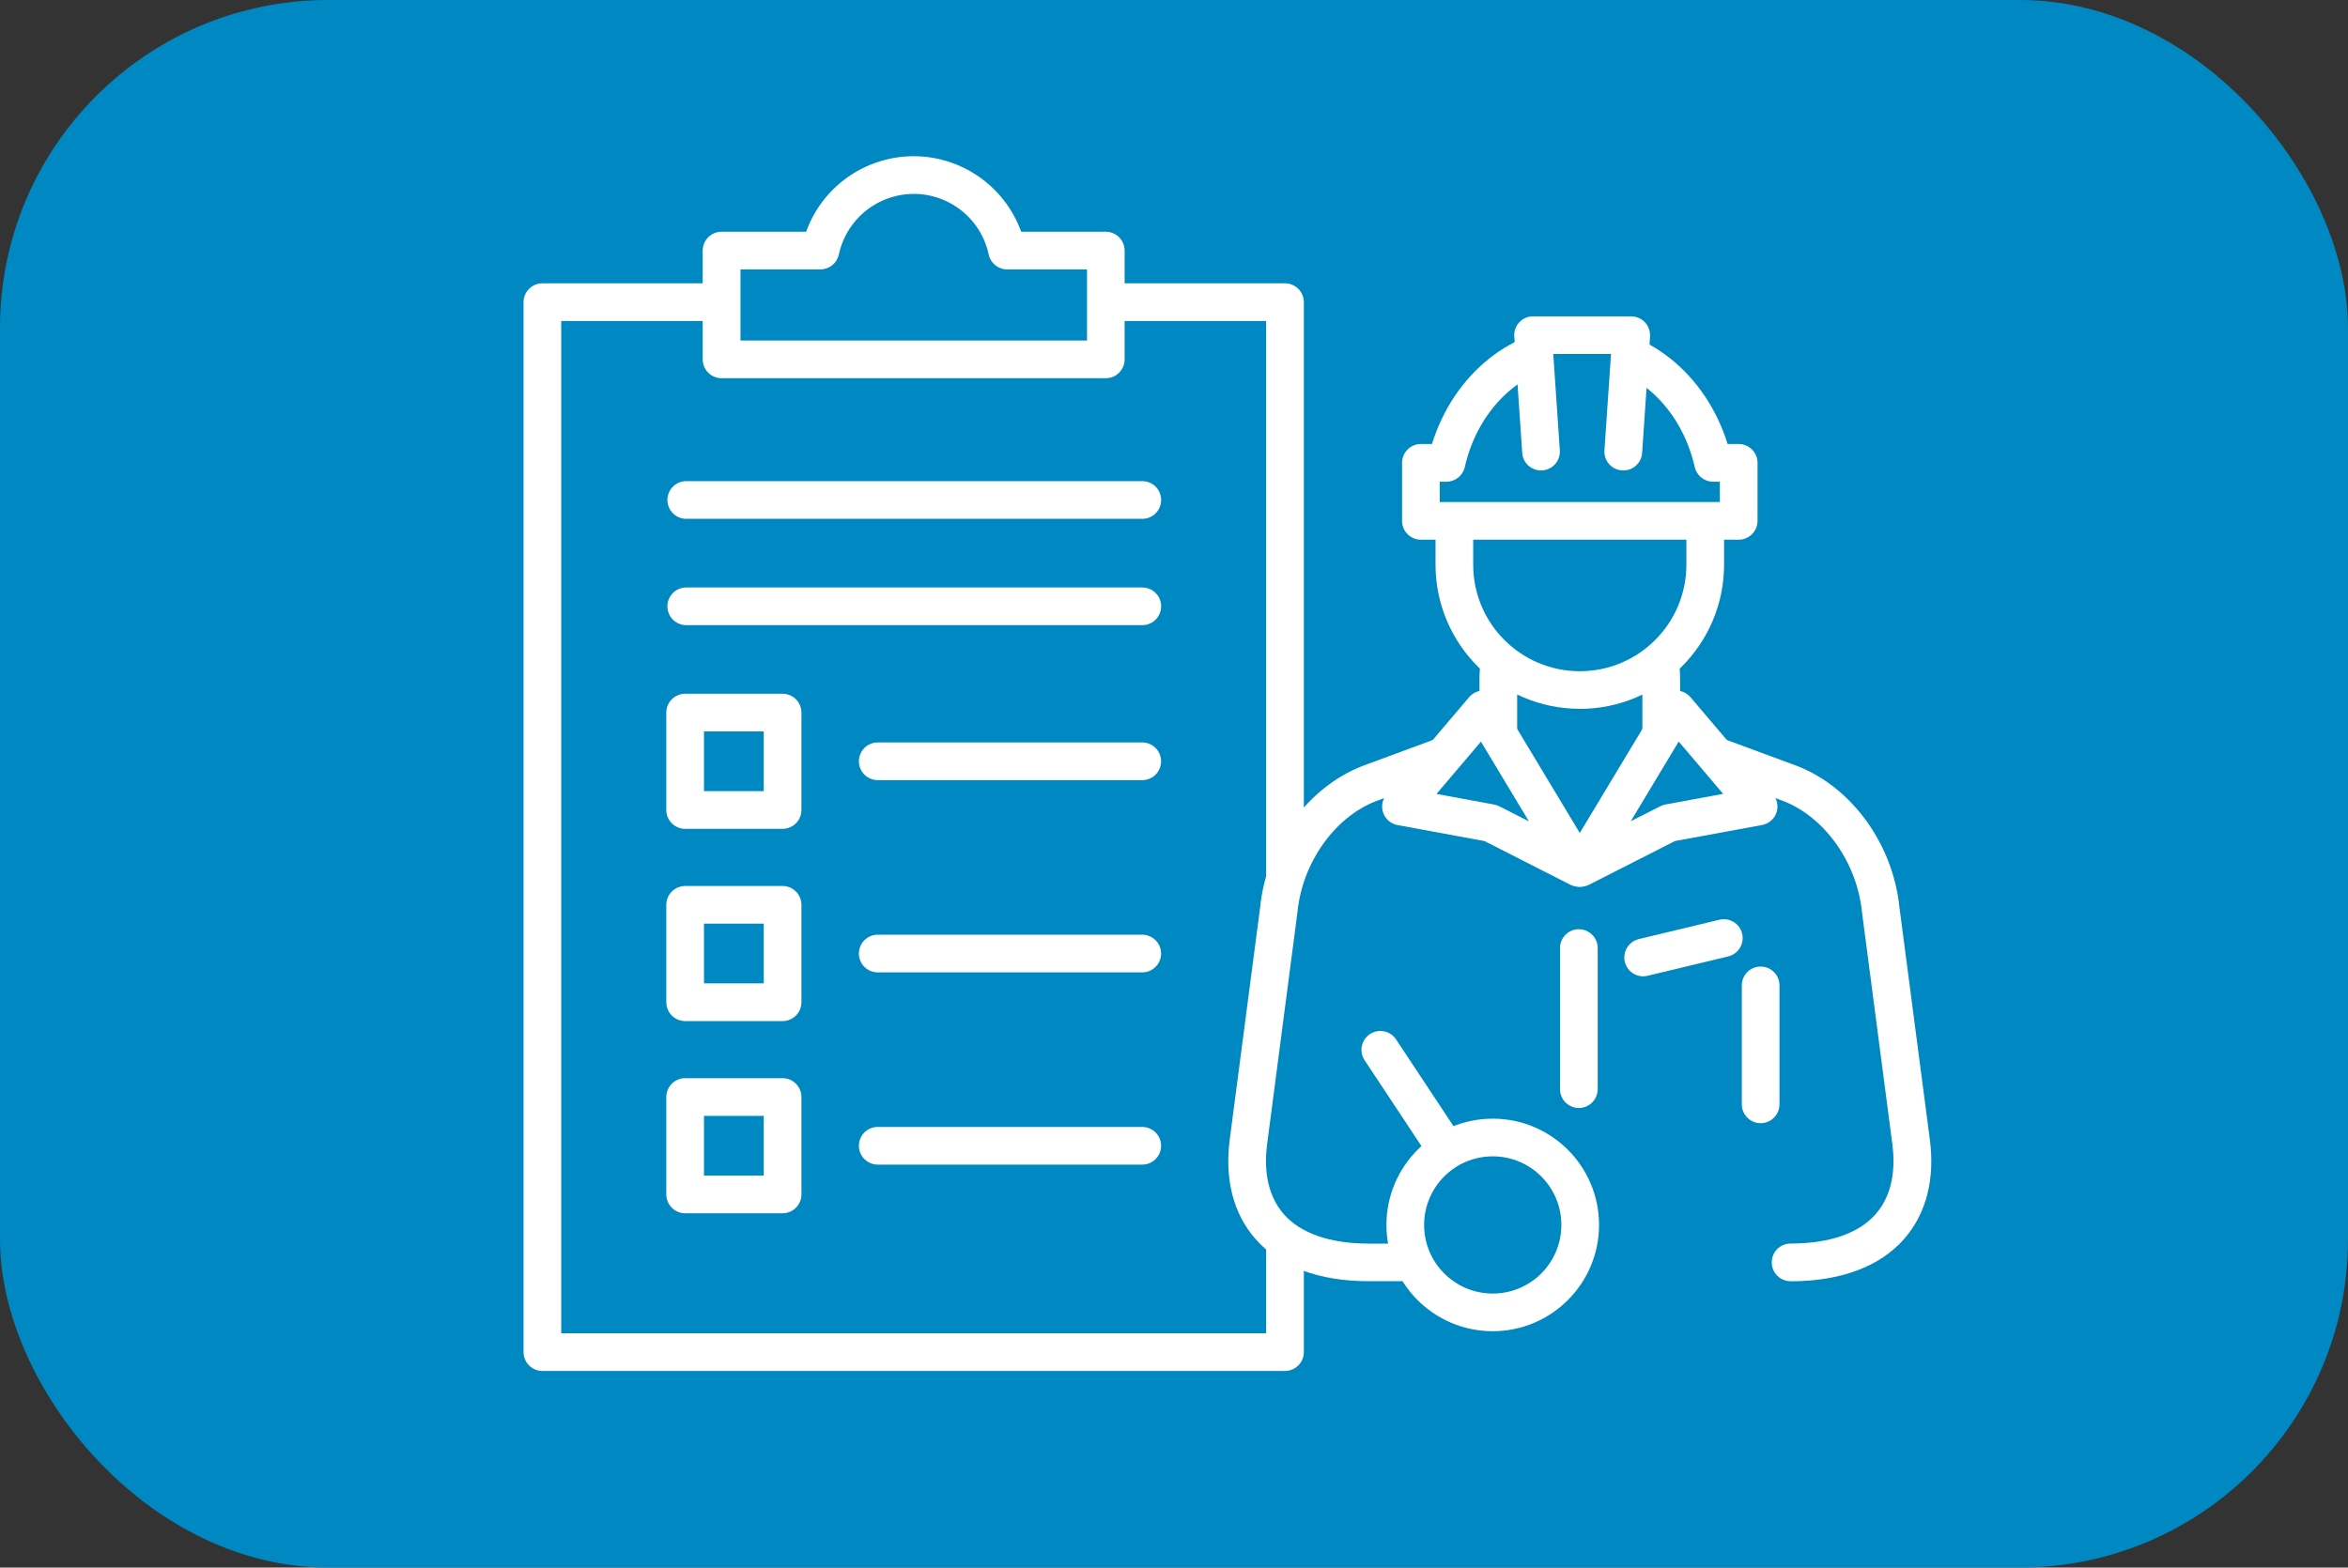 <?xml version="1.0" encoding="UTF-8"?>
<svg id="_レイヤー_1" data-name="レイヤー 1" xmlns="http://www.w3.org/2000/svg" width="400" height="267.13" viewBox="0 0 400 267.13">
  <rect x="0" y="0" width="400" height="267.13" fill="#333333" stroke="none"/>
  <defs>
    <style>
      .cls-1 {
        fill: none;
      }

      .cls-1, .cls-2, .cls-3 {
        stroke-width: 0px;
      }

      .cls-2 {
        fill: #fff;
      }

      .cls-3 {
        fill: #0088c2;
      }
    </style>
  </defs>
  <rect id="_長方形_313" data-name="長方形 313" class="cls-3" width="400" height="267.13" rx="55.9" ry="55.9"/>
  <path id="_パス_3298" data-name="パス 3298" class="cls-3" d="M305.04,215.12c16.03,0,22.05-9.2,20.52-20.62l-5.16-39.45c-.96-9.6-7.29-18.43-15.5-21.57l-15.94-5.89h-39.67l-15.94,5.89c-8.22,3.14-14.54,11.97-15.5,21.57l-5.16,39.45c-1.53,11.42,4.49,20.62,20.52,20.62h71.83,0Z"/>
  <rect id="_長方形_321" data-name="長方形 321" class="cls-3" x="92.4" y="51.49" width="126.51" height="178.92"/>
  <path id="_パス_3299" data-name="パス 3299" class="cls-2" d="M218.91,233.62h-126.51c-1.77,0-3.21-1.44-3.21-3.21h0V51.49c0-1.77,1.44-3.21,3.21-3.21h126.51c1.77,0,3.21,1.44,3.21,3.21v178.92c0,1.77-1.44,3.21-3.21,3.21h0M95.61,227.2h120.09V54.7h-120.09v172.5Z"/>
  <path id="_パス_3300" data-name="パス 3300" class="cls-3" d="M255.25,135.67v-19.91c0-9,6.21-16.29,13.88-16.29s13.88,7.3,13.88,16.29v19.91"/>
  <path id="_パス_3301" data-name="パス 3301" class="cls-2" d="M283,138.88c-1.77,0-3.21-1.44-3.21-3.21h0v-19.91c0-7.21-4.79-13.08-10.66-13.08s-10.67,5.87-10.67,13.08v19.91c0,1.77-1.44,3.21-3.21,3.21s-3.21-1.44-3.21-3.21v-19.91c0-10.76,7.67-19.5,17.09-19.5s17.09,8.75,17.09,19.5v19.91c0,1.77-1.44,3.21-3.21,3.21h0"/>
  <path id="_パス_3302" data-name="パス 3302" class="cls-2" d="M268.97,188.81c-1.77,0-3.21-1.44-3.21-3.21h0v-24.1c.03-1.77,1.5-3.19,3.27-3.15,1.73.03,3.12,1.43,3.15,3.15v24.1c0,1.77-1.44,3.21-3.21,3.21h0"/>
  <path id="_パス_3303" data-name="パス 3303" class="cls-3" d="M249.29,127.59l-15.94,5.89c-8.22,3.14-14.54,11.97-15.5,21.57l-5.16,39.45c-1.53,11.42,4.49,20.62,20.52,20.62h16.28"/>
  <path id="_パス_3304" data-name="パス 3304" class="cls-2" d="M249.49,218.33h-16.28c-8.52,0-15.21-2.49-19.34-7.21-3.77-4.31-5.28-10.2-4.36-17.05l5.16-39.43c1.08-10.81,8.13-20.55,17.54-24.15l15.97-5.9c1.66-.61,3.51.24,4.12,1.9.61,1.66-.24,3.51-1.9,4.12l-15.94,5.89c-7.05,2.7-12.58,10.46-13.42,18.88l-5.17,39.55c-.46,3.46-.35,8.34,2.83,11.97,2.88,3.29,7.89,5.02,14.51,5.02h16.28c1.77,0,3.21,1.43,3.21,3.21s-1.43,3.21-3.21,3.21h0"/>
  <path id="_パス_3305" data-name="パス 3305" class="cls-3" d="M305.04,215.12c16.03,0,22.05-9.2,20.52-20.62l-5.16-39.45c-.96-9.6-7.29-18.43-15.5-21.57l-15.94-5.89"/>
  <path id="_パス_3306" data-name="パス 3306" class="cls-2" d="M305.04,218.33c-1.77,0-3.21-1.43-3.21-3.21s1.43-3.21,3.21-3.21h0c6.61,0,11.63-1.74,14.5-5.02,3.18-3.63,3.29-8.51,2.83-11.96l-5.16-39.46c-.85-8.51-6.39-16.28-13.47-18.99l-15.9-5.87c-1.66-.61-2.51-2.46-1.9-4.13.61-1.66,2.46-2.51,4.13-1.9l15.94,5.89c9.44,3.61,16.5,13.36,17.59,24.26l5.15,39.35c.92,6.83-.59,12.73-4.36,17.04-4.13,4.72-10.82,7.22-19.34,7.22"/>
  <path id="_パス_3307" data-name="パス 3307" class="cls-3" d="M252.72,120.88l-14.05,16.55,15.29,2.82,15.02,7.64-16.25-27.01Z"/>
  <path id="_パス_3308" data-name="パス 3308" class="cls-2" d="M268.97,151.11c-.51,0-1.01-.12-1.46-.35l-14.6-7.43-14.82-2.73c-1.74-.32-2.9-1.99-2.58-3.74.1-.55.35-1.07.71-1.5l14.05-16.55c1.15-1.35,3.17-1.52,4.52-.37.27.23.5.5.68.8l16.25,27.01c.91,1.52.42,3.49-1.09,4.41-.5.3-1.07.46-1.66.46M244.71,135.29l9.83,1.81c.3.06.6.16.88.3l5.04,2.56-8.17-13.58-7.57,8.91Z"/>
  <path id="_パス_3309" data-name="パス 3309" class="cls-3" d="M285.54,120.88l14.05,16.55-15.29,2.82-15.02,7.64,16.25-27.01Z"/>
  <path id="_パス_3310" data-name="パス 3310" class="cls-2" d="M269.29,151.11c-1.77,0-3.21-1.44-3.21-3.21,0-.58.16-1.15.46-1.65l16.25-27.01c.91-1.52,2.89-2.01,4.41-1.1.3.18.57.41.79.67l14.05,16.55c1.15,1.35.98,3.38-.37,4.52-.43.36-.95.61-1.5.71l-14.83,2.73-14.6,7.43c-.45.23-.95.35-1.46.35M285.98,126.37l-8.17,13.58,5.03-2.56c.28-.14.57-.24.88-.3l9.83-1.81-7.57-8.91Z"/>
  <path id="_パス_3311" data-name="パス 3311" class="cls-3" d="M290.5,83.68v12.53c0,11.8-9.57,21.37-21.37,21.37s-21.37-9.57-21.37-21.37v-12.53"/>
  <path id="_パス_3312" data-name="パス 3312" class="cls-2" d="M269.13,120.79c-13.57-.01-24.57-11.01-24.58-24.58v-12.53c0-1.77,1.43-3.21,3.21-3.21,1.77,0,3.21,1.43,3.21,3.21h0v12.54c0,10.03,8.13,18.16,18.16,18.16s18.16-8.13,18.16-18.16v-12.53c0-1.77,1.44-3.21,3.21-3.21s3.21,1.44,3.21,3.21v12.53c-.01,13.57-11.01,24.57-24.58,24.58"/>
  <path id="_パス_3313" data-name="パス 3313" class="cls-3" d="M291.84,78.88c-2.61-11.54-11.78-20.07-22.71-20.07s-20.11,8.54-22.72,20.08h-4.35v9.89h54.14v-9.89h-4.36Z"/>
  <path id="_パス_3314" data-name="パス 3314" class="cls-2" d="M296.2,91.97h-54.14c-1.77,0-3.21-1.44-3.21-3.21v-9.89c0-1.77,1.44-3.21,3.21-3.21h1.89c3.7-11.94,13.75-20.07,25.18-20.07s21.48,8.13,25.18,20.07h1.89c1.77,0,3.21,1.44,3.21,3.21v9.89c0,1.77-1.44,3.21-3.21,3.21M245.27,85.55h47.72v-3.46h-1.15c-1.5,0-2.8-1.04-3.13-2.5-2.34-10.35-10.39-17.57-19.58-17.57s-17.25,7.23-19.59,17.57c-.33,1.46-1.63,2.5-3.13,2.5h-1.14v3.46Z"/>
  <path id="_パス_3315" data-name="パス 3315" class="cls-3" d="M262.52,76.95l-1.35-19.84h16.72l-1.35,19.84"/>
  <path id="_パス_3316" data-name="パス 3316" class="cls-2" d="M276.53,80.16c-.07,0-.15,0-.22,0-1.77-.12-3.11-1.65-2.98-3.42l1.12-16.42h-9.84l1.12,16.42c.12,1.77-1.22,3.3-2.99,3.42s-3.3-1.22-3.42-2.99l-1.35-19.84c-.12-1.77,1.21-3.3,2.98-3.42.07,0,.15,0,.22,0h16.72c1.77,0,3.21,1.44,3.21,3.21,0,.07,0,.14,0,.22l-1.35,19.84c-.11,1.68-1.51,2.99-3.2,2.99"/>
  <path id="_パス_3317" data-name="パス 3317" class="cls-2" d="M299.94,191.4c-1.77,0-3.21-1.44-3.21-3.21h0v-20.33c.03-1.77,1.5-3.19,3.27-3.15,1.73.03,3.12,1.43,3.15,3.15v20.33c0,1.77-1.44,3.21-3.21,3.21h0"/>
  <line id="_線_118" data-name="線 118" class="cls-1" x1="279.93" y1="163.16" x2="293.63" y2="159.87"/>
  <path id="_パス_3318" data-name="パス 3318" class="cls-2" d="M279.92,166.37c-1.77,0-3.21-1.44-3.21-3.22,0-1.48,1.02-2.77,2.46-3.12l13.71-3.29c1.72-.43,3.47.61,3.9,2.33.43,1.72-.61,3.47-2.33,3.9-.02,0-.05.01-.07.02l-13.71,3.29c-.25.06-.5.09-.75.09"/>
  <path id="_パス_3319" data-name="パス 3319" class="cls-3" d="M171.56,42.7c-1.88-8.79-10.52-14.38-19.31-12.51-6.27,1.34-11.17,6.24-12.51,12.51h-16.82v18.54h65.46v-18.54h-16.82Z"/>
  <path id="_パス_3320" data-name="パス 3320" class="cls-2" d="M188.38,64.45h-65.46c-1.77,0-3.21-1.44-3.21-3.21h0v-18.54c0-1.77,1.44-3.21,3.21-3.21h14.41c3.65-10.12,14.81-15.36,24.93-11.71,5.45,1.97,9.74,6.26,11.71,11.71h14.41c1.77,0,3.21,1.44,3.21,3.21h0v18.54c0,1.77-1.44,3.21-3.21,3.21h0M126.14,58.03h59.04v-12.12h-13.61c-1.52,0-2.82-1.06-3.14-2.54-1.51-7.05-8.44-11.54-15.49-10.04-5.03,1.08-8.96,5.01-10.04,10.04-.32,1.48-1.63,2.54-3.14,2.54h-13.61v12.12Z"/>
  <path id="_パス_3321" data-name="パス 3321" class="cls-2" d="M194.59,88.41h-77.68c-1.77,0-3.21-1.43-3.21-3.21s1.43-3.21,3.21-3.21h77.69c1.77,0,3.21,1.43,3.21,3.21s-1.43,3.21-3.21,3.21h0"/>
  <path id="_パス_3322" data-name="パス 3322" class="cls-2" d="M194.59,106.53h-77.68c-1.77,0-3.21-1.43-3.21-3.21s1.43-3.21,3.21-3.21h77.69c1.77,0,3.21,1.43,3.21,3.21s-1.43,3.21-3.21,3.21h0"/>
  <path id="_パス_3323" data-name="パス 3323" class="cls-2" d="M194.59,132.94h-45.06c-1.77,0-3.21-1.43-3.21-3.21s1.43-3.21,3.21-3.21h45.06c1.77,0,3.21,1.43,3.21,3.21s-1.43,3.21-3.21,3.21h0"/>
  <rect id="_長方形_322" data-name="長方形 322" class="cls-3" x="116.72" y="121.43" width="16.6" height="16.6"/>
  <path id="_パス_3324" data-name="パス 3324" class="cls-2" d="M133.32,141.24h-16.6c-1.77,0-3.21-1.44-3.21-3.21v-16.6c0-1.77,1.44-3.21,3.21-3.21h16.6c1.77,0,3.21,1.44,3.21,3.21h0v16.6c0,1.77-1.44,3.21-3.21,3.21h0M119.93,134.82h10.18v-10.18h-10.18v10.18Z"/>
  <path id="_パス_3325" data-name="パス 3325" class="cls-2" d="M194.59,165.7h-45.06c-1.77,0-3.21-1.43-3.21-3.21s1.43-3.21,3.21-3.21h45.06c1.77,0,3.21,1.43,3.21,3.21s-1.43,3.21-3.21,3.21h0"/>
  <rect id="_長方形_323" data-name="長方形 323" class="cls-3" x="116.72" y="154.19" width="16.6" height="16.6"/>
  <path id="_パス_3326" data-name="パス 3326" class="cls-2" d="M133.32,174h-16.6c-1.77,0-3.21-1.44-3.21-3.21h0v-16.6c0-1.77,1.44-3.21,3.21-3.21h16.6c1.77,0,3.21,1.44,3.21,3.21h0v16.6c0,1.77-1.44,3.21-3.21,3.21h0M119.93,167.57h10.18v-10.17h-10.18v10.17Z"/>
  <path id="_パス_3327" data-name="パス 3327" class="cls-2" d="M194.59,198.46h-45.06c-1.77,0-3.21-1.43-3.21-3.21s1.43-3.21,3.21-3.21h45.06c1.77,0,3.21,1.43,3.21,3.21s-1.43,3.21-3.21,3.21h0"/>
  <rect id="_長方形_324" data-name="長方形 324" class="cls-3" x="116.72" y="186.94" width="16.6" height="16.6"/>
  <path id="_パス_3328" data-name="パス 3328" class="cls-2" d="M133.32,206.75h-16.6c-1.77,0-3.21-1.44-3.21-3.21v-16.6c0-1.77,1.44-3.21,3.21-3.21h16.6c1.77,0,3.21,1.44,3.21,3.21h0v16.6c0,1.77-1.44,3.21-3.21,3.21h0M119.93,200.33h10.18v-10.18h-10.18v10.18Z"/>
  <path id="_パス_3329" data-name="パス 3329" class="cls-3" d="M269.2,208.74c0,8.23-6.67,14.9-14.9,14.9s-14.9-6.67-14.9-14.9,6.67-14.9,14.9-14.9,14.9,6.67,14.9,14.9h0"/>
  <path id="_パス_3330" data-name="パス 3330" class="cls-2" d="M254.3,226.85c-10,0-18.11-8.11-18.11-18.11s8.11-18.11,18.11-18.11c10,0,18.11,8.11,18.11,18.11-.01,10-8.11,18.1-18.11,18.11M254.3,197.05c-6.46,0-11.69,5.24-11.69,11.69,0,6.46,5.24,11.69,11.69,11.69,6.46,0,11.69-5.23,11.69-11.69,0-6.46-5.24-11.69-11.69-11.69"/>
  <line id="_線_124" data-name="線 124" class="cls-1" x1="235.15" y1="178.9" x2="245.62" y2="194.72"/>
  <path id="_パス_3331" data-name="パス 3331" class="cls-2" d="M245.62,197.93c-1.08,0-2.09-.54-2.68-1.44l-10.47-15.82c-.98-1.48-.57-3.47.91-4.45,1.48-.98,3.47-.57,4.45.9h0l10.47,15.82c.98,1.48.57,3.47-.91,4.45-.52.35-1.14.53-1.77.53"/>
</svg>